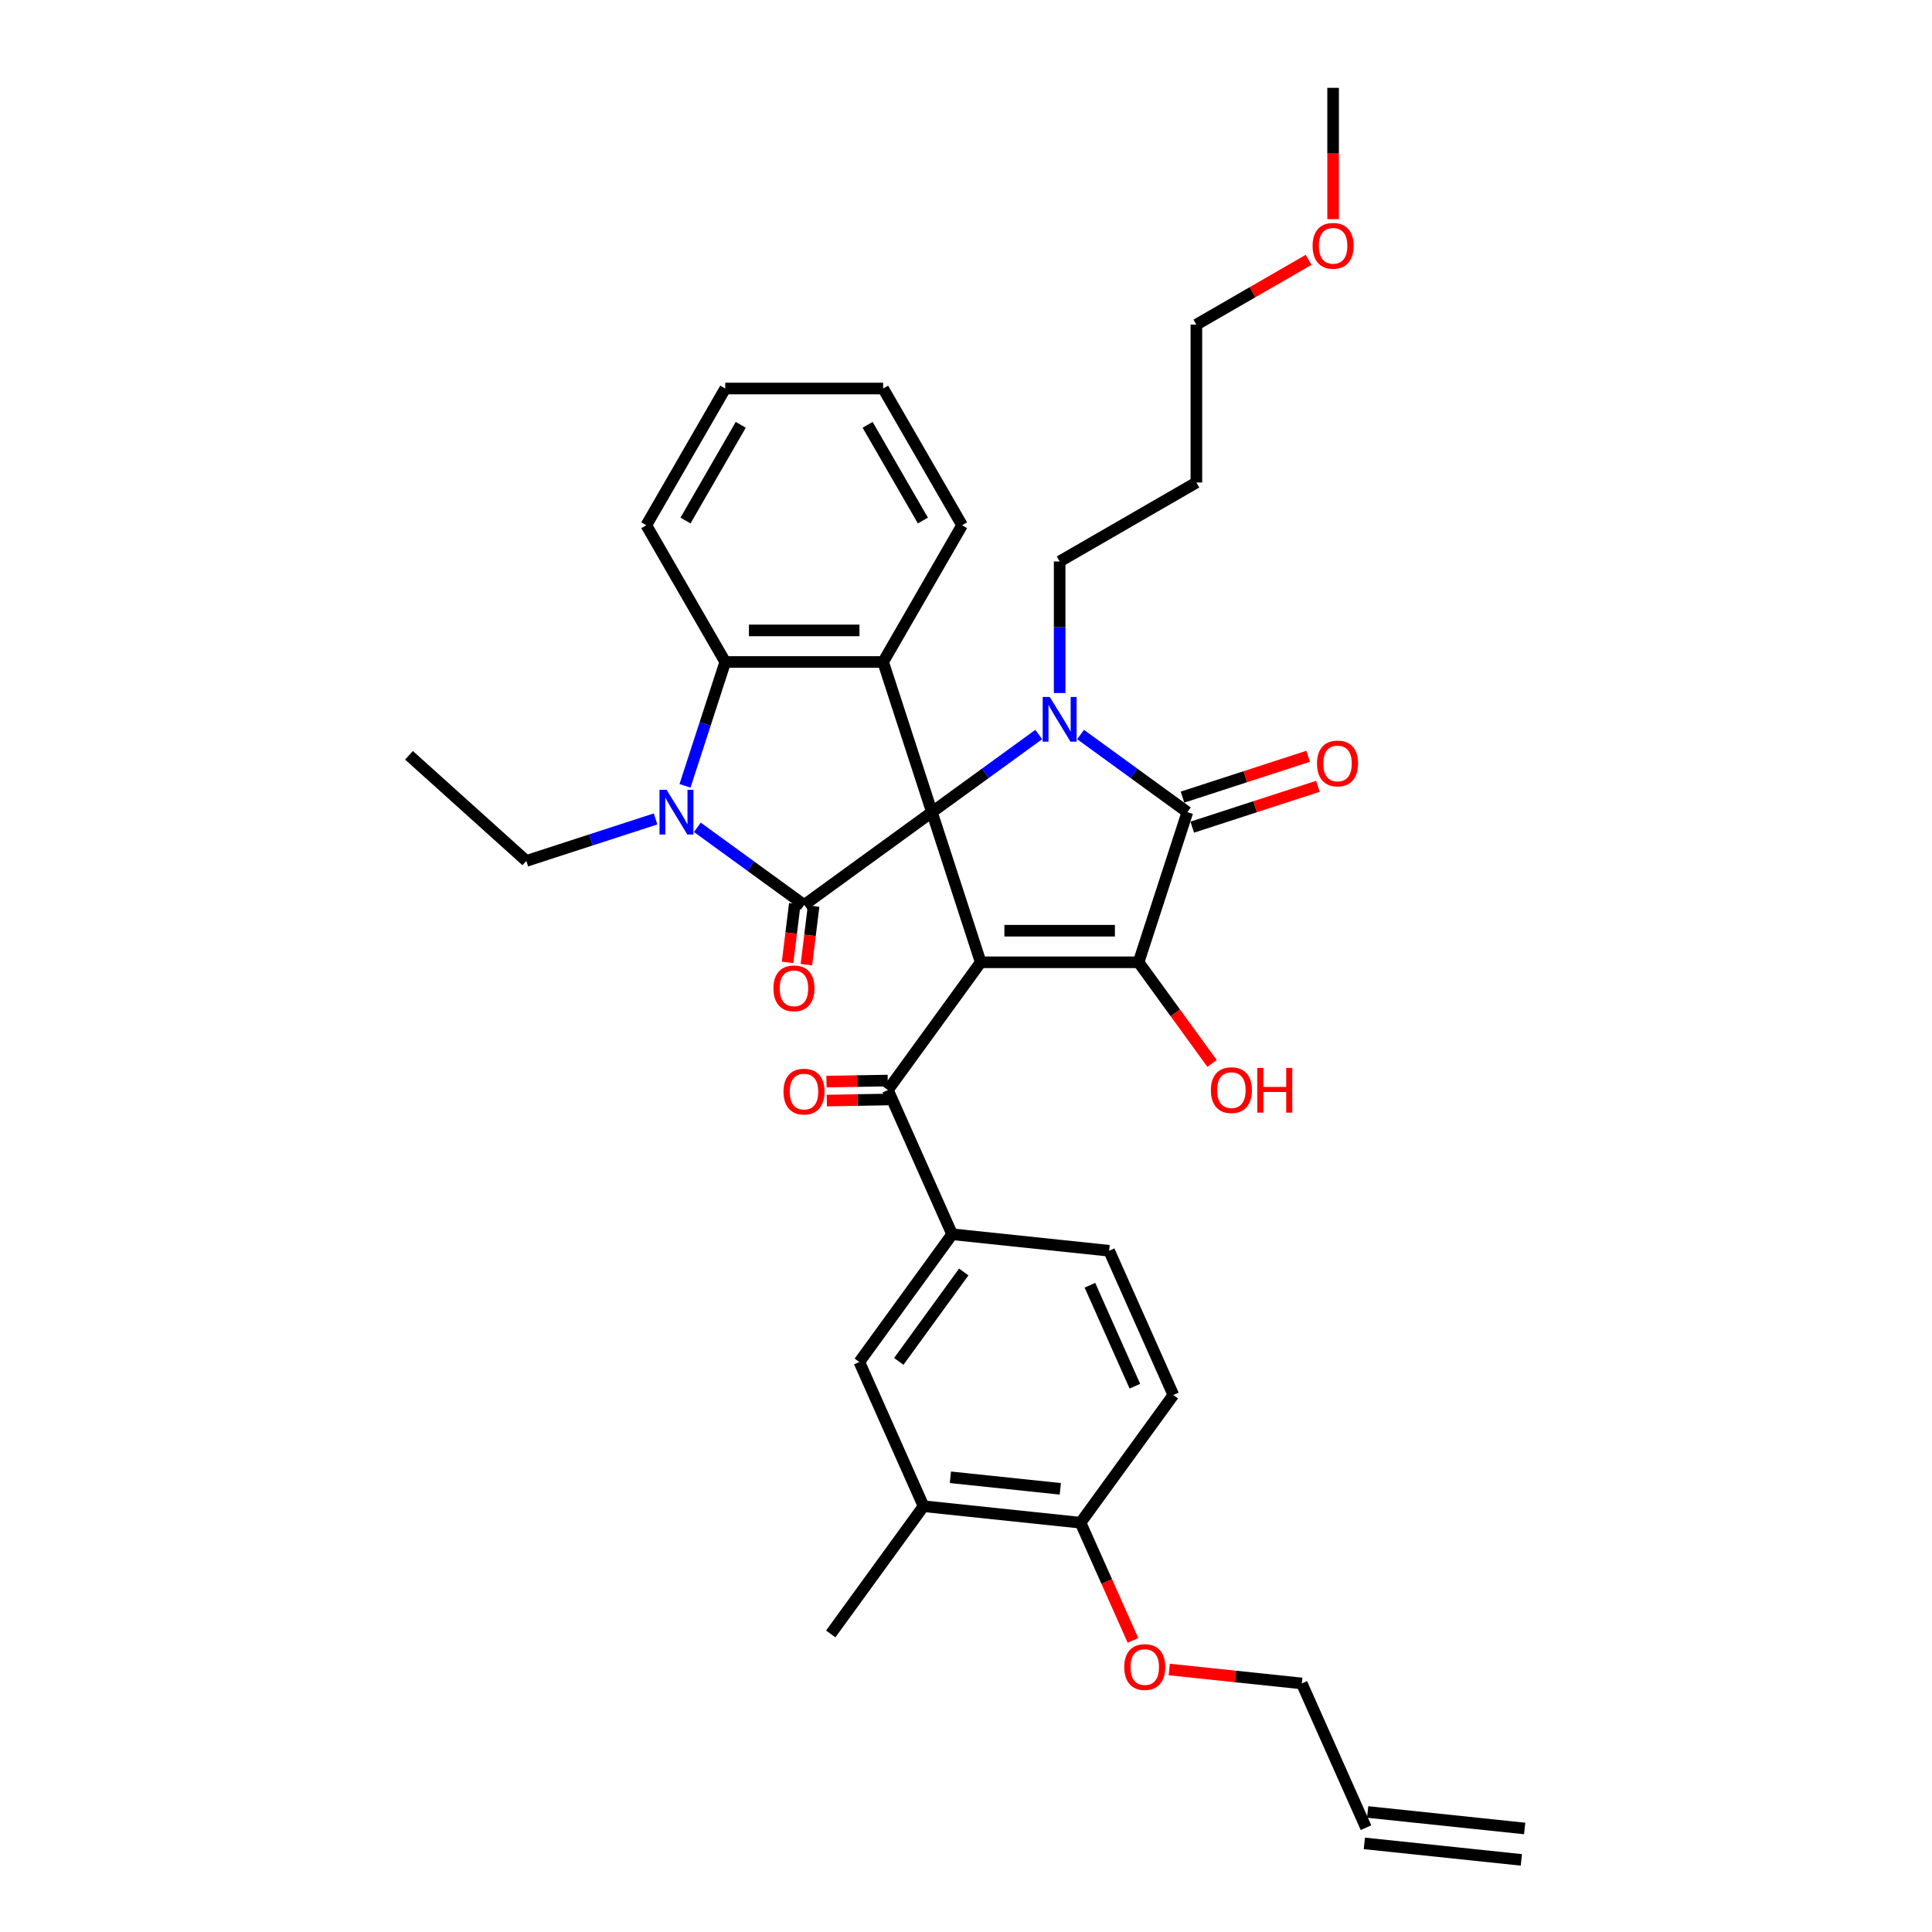 <?xml version='1.0' encoding='iso-8859-1'?>
<svg version='1.1' baseProfile='full'
              xmlns='http://www.w3.org/2000/svg'
                      xmlns:rdkit='http://www.rdkit.org/xml'
                      xmlns:xlink='http://www.w3.org/1999/xlink'
                  xml:space='preserve'
width='1000px' height='1000px' viewBox='0 0 1000 1000'>
<!-- END OF HEADER -->
<rect style='opacity:1.0;fill:#FFFFFF;stroke:none' width='1000' height='1000' x='0' y='0'> </rect>
<path class='bond-0' d='M 482.36,420.362 L 507.613,498.081' style='fill:none;fill-rule:evenodd;stroke:#000000;stroke-width:6px;stroke-linecap:butt;stroke-linejoin:miter;stroke-opacity:1' />
<path class='bond-1' d='M 482.36,420.362 L 510.006,400.276' style='fill:none;fill-rule:evenodd;stroke:#000000;stroke-width:6px;stroke-linecap:butt;stroke-linejoin:miter;stroke-opacity:1' />
<path class='bond-1' d='M 510.006,400.276 L 537.652,380.19' style='fill:none;fill-rule:evenodd;stroke:#0000FF;stroke-width:6px;stroke-linecap:butt;stroke-linejoin:miter;stroke-opacity:1' />
<path class='bond-2' d='M 482.36,420.362 L 416.248,468.395' style='fill:none;fill-rule:evenodd;stroke:#000000;stroke-width:6px;stroke-linecap:butt;stroke-linejoin:miter;stroke-opacity:1' />
<path class='bond-6' d='M 482.36,420.362 L 457.108,342.643' style='fill:none;fill-rule:evenodd;stroke:#000000;stroke-width:6px;stroke-linecap:butt;stroke-linejoin:miter;stroke-opacity:1' />
<path class='bond-3' d='M 507.613,498.081 L 589.331,498.081' style='fill:none;fill-rule:evenodd;stroke:#000000;stroke-width:6px;stroke-linecap:butt;stroke-linejoin:miter;stroke-opacity:1' />
<path class='bond-3' d='M 519.87,481.738 L 577.073,481.738' style='fill:none;fill-rule:evenodd;stroke:#000000;stroke-width:6px;stroke-linecap:butt;stroke-linejoin:miter;stroke-opacity:1' />
<path class='bond-8' d='M 507.613,498.081 L 459.58,564.193' style='fill:none;fill-rule:evenodd;stroke:#000000;stroke-width:6px;stroke-linecap:butt;stroke-linejoin:miter;stroke-opacity:1' />
<path class='bond-4' d='M 559.291,380.19 L 586.938,400.276' style='fill:none;fill-rule:evenodd;stroke:#0000FF;stroke-width:6px;stroke-linecap:butt;stroke-linejoin:miter;stroke-opacity:1' />
<path class='bond-4' d='M 586.938,400.276 L 614.584,420.362' style='fill:none;fill-rule:evenodd;stroke:#000000;stroke-width:6px;stroke-linecap:butt;stroke-linejoin:miter;stroke-opacity:1' />
<path class='bond-18' d='M 548.472,358.715 L 548.472,324.663' style='fill:none;fill-rule:evenodd;stroke:#0000FF;stroke-width:6px;stroke-linecap:butt;stroke-linejoin:miter;stroke-opacity:1' />
<path class='bond-18' d='M 548.472,324.663 L 548.472,290.611' style='fill:none;fill-rule:evenodd;stroke:#000000;stroke-width:6px;stroke-linecap:butt;stroke-linejoin:miter;stroke-opacity:1' />
<path class='bond-5' d='M 416.248,468.395 L 388.602,448.309' style='fill:none;fill-rule:evenodd;stroke:#000000;stroke-width:6px;stroke-linecap:butt;stroke-linejoin:miter;stroke-opacity:1' />
<path class='bond-5' d='M 388.602,448.309 L 360.956,428.223' style='fill:none;fill-rule:evenodd;stroke:#0000FF;stroke-width:6px;stroke-linecap:butt;stroke-linejoin:miter;stroke-opacity:1' />
<path class='bond-11' d='M 411.382,467.798 L 409.52,482.956' style='fill:none;fill-rule:evenodd;stroke:#000000;stroke-width:6px;stroke-linecap:butt;stroke-linejoin:miter;stroke-opacity:1' />
<path class='bond-11' d='M 409.52,482.956 L 407.658,498.115' style='fill:none;fill-rule:evenodd;stroke:#FF0000;stroke-width:6px;stroke-linecap:butt;stroke-linejoin:miter;stroke-opacity:1' />
<path class='bond-11' d='M 421.115,468.993 L 419.253,484.151' style='fill:none;fill-rule:evenodd;stroke:#000000;stroke-width:6px;stroke-linecap:butt;stroke-linejoin:miter;stroke-opacity:1' />
<path class='bond-11' d='M 419.253,484.151 L 417.392,499.31' style='fill:none;fill-rule:evenodd;stroke:#FF0000;stroke-width:6px;stroke-linecap:butt;stroke-linejoin:miter;stroke-opacity:1' />
<path class='bond-17' d='M 589.331,498.081 L 608.355,524.265' style='fill:none;fill-rule:evenodd;stroke:#000000;stroke-width:6px;stroke-linecap:butt;stroke-linejoin:miter;stroke-opacity:1' />
<path class='bond-17' d='M 608.355,524.265 L 627.378,550.448' style='fill:none;fill-rule:evenodd;stroke:#FF0000;stroke-width:6px;stroke-linecap:butt;stroke-linejoin:miter;stroke-opacity:1' />
<path class='bond-36' d='M 589.331,498.081 L 614.584,420.362' style='fill:none;fill-rule:evenodd;stroke:#000000;stroke-width:6px;stroke-linecap:butt;stroke-linejoin:miter;stroke-opacity:1' />
<path class='bond-13' d='M 617.109,428.134 L 649.635,417.566' style='fill:none;fill-rule:evenodd;stroke:#000000;stroke-width:6px;stroke-linecap:butt;stroke-linejoin:miter;stroke-opacity:1' />
<path class='bond-13' d='M 649.635,417.566 L 682.162,406.997' style='fill:none;fill-rule:evenodd;stroke:#FF0000;stroke-width:6px;stroke-linecap:butt;stroke-linejoin:miter;stroke-opacity:1' />
<path class='bond-13' d='M 612.058,412.59 L 644.585,402.022' style='fill:none;fill-rule:evenodd;stroke:#000000;stroke-width:6px;stroke-linecap:butt;stroke-linejoin:miter;stroke-opacity:1' />
<path class='bond-13' d='M 644.585,402.022 L 677.111,391.453' style='fill:none;fill-rule:evenodd;stroke:#FF0000;stroke-width:6px;stroke-linecap:butt;stroke-linejoin:miter;stroke-opacity:1' />
<path class='bond-22' d='M 339.317,423.878 L 305.867,434.746' style='fill:none;fill-rule:evenodd;stroke:#0000FF;stroke-width:6px;stroke-linecap:butt;stroke-linejoin:miter;stroke-opacity:1' />
<path class='bond-22' d='M 305.867,434.746 L 272.417,445.615' style='fill:none;fill-rule:evenodd;stroke:#000000;stroke-width:6px;stroke-linecap:butt;stroke-linejoin:miter;stroke-opacity:1' />
<path class='bond-35' d='M 354.56,406.748 L 364.975,374.696' style='fill:none;fill-rule:evenodd;stroke:#0000FF;stroke-width:6px;stroke-linecap:butt;stroke-linejoin:miter;stroke-opacity:1' />
<path class='bond-35' d='M 364.975,374.696 L 375.389,342.643' style='fill:none;fill-rule:evenodd;stroke:#000000;stroke-width:6px;stroke-linecap:butt;stroke-linejoin:miter;stroke-opacity:1' />
<path class='bond-7' d='M 457.108,342.643 L 375.389,342.643' style='fill:none;fill-rule:evenodd;stroke:#000000;stroke-width:6px;stroke-linecap:butt;stroke-linejoin:miter;stroke-opacity:1' />
<path class='bond-7' d='M 444.85,326.299 L 387.647,326.299' style='fill:none;fill-rule:evenodd;stroke:#000000;stroke-width:6px;stroke-linecap:butt;stroke-linejoin:miter;stroke-opacity:1' />
<path class='bond-23' d='M 457.108,342.643 L 497.967,271.873' style='fill:none;fill-rule:evenodd;stroke:#000000;stroke-width:6px;stroke-linecap:butt;stroke-linejoin:miter;stroke-opacity:1' />
<path class='bond-24' d='M 375.389,342.643 L 334.53,271.873' style='fill:none;fill-rule:evenodd;stroke:#000000;stroke-width:6px;stroke-linecap:butt;stroke-linejoin:miter;stroke-opacity:1' />
<path class='bond-9' d='M 459.58,564.193 L 492.817,638.847' style='fill:none;fill-rule:evenodd;stroke:#000000;stroke-width:6px;stroke-linecap:butt;stroke-linejoin:miter;stroke-opacity:1' />
<path class='bond-14' d='M 459.494,559.291 L 443.637,559.568' style='fill:none;fill-rule:evenodd;stroke:#000000;stroke-width:6px;stroke-linecap:butt;stroke-linejoin:miter;stroke-opacity:1' />
<path class='bond-14' d='M 443.637,559.568 L 427.781,559.845' style='fill:none;fill-rule:evenodd;stroke:#FF0000;stroke-width:6px;stroke-linecap:butt;stroke-linejoin:miter;stroke-opacity:1' />
<path class='bond-14' d='M 459.665,569.095 L 443.809,569.373' style='fill:none;fill-rule:evenodd;stroke:#000000;stroke-width:6px;stroke-linecap:butt;stroke-linejoin:miter;stroke-opacity:1' />
<path class='bond-14' d='M 443.809,569.373 L 427.952,569.65' style='fill:none;fill-rule:evenodd;stroke:#FF0000;stroke-width:6px;stroke-linecap:butt;stroke-linejoin:miter;stroke-opacity:1' />
<path class='bond-10' d='M 492.817,638.847 L 444.784,704.959' style='fill:none;fill-rule:evenodd;stroke:#000000;stroke-width:6px;stroke-linecap:butt;stroke-linejoin:miter;stroke-opacity:1' />
<path class='bond-10' d='M 498.835,658.37 L 465.212,704.648' style='fill:none;fill-rule:evenodd;stroke:#000000;stroke-width:6px;stroke-linecap:butt;stroke-linejoin:miter;stroke-opacity:1' />
<path class='bond-16' d='M 492.817,638.847 L 574.088,647.389' style='fill:none;fill-rule:evenodd;stroke:#000000;stroke-width:6px;stroke-linecap:butt;stroke-linejoin:miter;stroke-opacity:1' />
<path class='bond-12' d='M 444.784,704.959 L 478.022,779.612' style='fill:none;fill-rule:evenodd;stroke:#000000;stroke-width:6px;stroke-linecap:butt;stroke-linejoin:miter;stroke-opacity:1' />
<path class='bond-29' d='M 478.022,779.612 L 429.989,845.724' style='fill:none;fill-rule:evenodd;stroke:#000000;stroke-width:6px;stroke-linecap:butt;stroke-linejoin:miter;stroke-opacity:1' />
<path class='bond-38' d='M 478.022,779.612 L 559.293,788.154' style='fill:none;fill-rule:evenodd;stroke:#000000;stroke-width:6px;stroke-linecap:butt;stroke-linejoin:miter;stroke-opacity:1' />
<path class='bond-38' d='M 491.921,764.639 L 548.811,770.619' style='fill:none;fill-rule:evenodd;stroke:#000000;stroke-width:6px;stroke-linecap:butt;stroke-linejoin:miter;stroke-opacity:1' />
<path class='bond-15' d='M 559.293,788.154 L 607.326,722.042' style='fill:none;fill-rule:evenodd;stroke:#000000;stroke-width:6px;stroke-linecap:butt;stroke-linejoin:miter;stroke-opacity:1' />
<path class='bond-25' d='M 559.293,788.154 L 572.853,818.608' style='fill:none;fill-rule:evenodd;stroke:#000000;stroke-width:6px;stroke-linecap:butt;stroke-linejoin:miter;stroke-opacity:1' />
<path class='bond-25' d='M 572.853,818.608 L 586.412,849.063' style='fill:none;fill-rule:evenodd;stroke:#FF0000;stroke-width:6px;stroke-linecap:butt;stroke-linejoin:miter;stroke-opacity:1' />
<path class='bond-19' d='M 574.088,647.389 L 607.326,722.042' style='fill:none;fill-rule:evenodd;stroke:#000000;stroke-width:6px;stroke-linecap:butt;stroke-linejoin:miter;stroke-opacity:1' />
<path class='bond-19' d='M 564.143,665.234 L 587.41,717.492' style='fill:none;fill-rule:evenodd;stroke:#000000;stroke-width:6px;stroke-linecap:butt;stroke-linejoin:miter;stroke-opacity:1' />
<path class='bond-26' d='M 548.472,290.611 L 619.242,249.751' style='fill:none;fill-rule:evenodd;stroke:#000000;stroke-width:6px;stroke-linecap:butt;stroke-linejoin:miter;stroke-opacity:1' />
<path class='bond-20' d='M 707.04,946.004 L 673.802,871.35' style='fill:none;fill-rule:evenodd;stroke:#000000;stroke-width:6px;stroke-linecap:butt;stroke-linejoin:miter;stroke-opacity:1' />
<path class='bond-21' d='M 706.186,954.131 L 787.457,962.673' style='fill:none;fill-rule:evenodd;stroke:#000000;stroke-width:6px;stroke-linecap:butt;stroke-linejoin:miter;stroke-opacity:1' />
<path class='bond-21' d='M 707.895,937.876 L 789.166,946.418' style='fill:none;fill-rule:evenodd;stroke:#000000;stroke-width:6px;stroke-linecap:butt;stroke-linejoin:miter;stroke-opacity:1' />
<path class='bond-32' d='M 272.417,445.615 L 211.689,390.934' style='fill:none;fill-rule:evenodd;stroke:#000000;stroke-width:6px;stroke-linecap:butt;stroke-linejoin:miter;stroke-opacity:1' />
<path class='bond-33' d='M 497.967,271.873 L 457.108,201.102' style='fill:none;fill-rule:evenodd;stroke:#000000;stroke-width:6px;stroke-linecap:butt;stroke-linejoin:miter;stroke-opacity:1' />
<path class='bond-33' d='M 477.684,269.429 L 449.082,219.89' style='fill:none;fill-rule:evenodd;stroke:#000000;stroke-width:6px;stroke-linecap:butt;stroke-linejoin:miter;stroke-opacity:1' />
<path class='bond-37' d='M 334.53,271.873 L 375.389,201.102' style='fill:none;fill-rule:evenodd;stroke:#000000;stroke-width:6px;stroke-linecap:butt;stroke-linejoin:miter;stroke-opacity:1' />
<path class='bond-37' d='M 354.813,269.429 L 383.414,219.89' style='fill:none;fill-rule:evenodd;stroke:#000000;stroke-width:6px;stroke-linecap:butt;stroke-linejoin:miter;stroke-opacity:1' />
<path class='bond-28' d='M 605.198,864.139 L 639.5,867.745' style='fill:none;fill-rule:evenodd;stroke:#FF0000;stroke-width:6px;stroke-linecap:butt;stroke-linejoin:miter;stroke-opacity:1' />
<path class='bond-28' d='M 639.5,867.745 L 673.802,871.35' style='fill:none;fill-rule:evenodd;stroke:#000000;stroke-width:6px;stroke-linecap:butt;stroke-linejoin:miter;stroke-opacity:1' />
<path class='bond-30' d='M 619.242,249.751 L 619.242,168.033' style='fill:none;fill-rule:evenodd;stroke:#000000;stroke-width:6px;stroke-linecap:butt;stroke-linejoin:miter;stroke-opacity:1' />
<path class='bond-27' d='M 677.346,134.486 L 648.294,151.259' style='fill:none;fill-rule:evenodd;stroke:#FF0000;stroke-width:6px;stroke-linecap:butt;stroke-linejoin:miter;stroke-opacity:1' />
<path class='bond-27' d='M 648.294,151.259 L 619.242,168.033' style='fill:none;fill-rule:evenodd;stroke:#000000;stroke-width:6px;stroke-linecap:butt;stroke-linejoin:miter;stroke-opacity:1' />
<path class='bond-31' d='M 690.013,113.428 L 690.013,79.441' style='fill:none;fill-rule:evenodd;stroke:#FF0000;stroke-width:6px;stroke-linecap:butt;stroke-linejoin:miter;stroke-opacity:1' />
<path class='bond-31' d='M 690.013,79.441 L 690.013,45.455' style='fill:none;fill-rule:evenodd;stroke:#000000;stroke-width:6px;stroke-linecap:butt;stroke-linejoin:miter;stroke-opacity:1' />
<path class='bond-34' d='M 457.108,201.102 L 375.389,201.102' style='fill:none;fill-rule:evenodd;stroke:#000000;stroke-width:6px;stroke-linecap:butt;stroke-linejoin:miter;stroke-opacity:1' />
<path  class='atom-2' d='M 543.356 360.758
L 550.94 373.016
Q 551.692 374.225, 552.901 376.415
Q 554.11 378.605, 554.176 378.736
L 554.176 360.758
L 557.248 360.758
L 557.248 383.901
L 554.078 383.901
L 545.939 370.499
Q 544.991 368.93, 543.977 367.132
Q 542.997 365.334, 542.703 364.778
L 542.703 383.901
L 539.695 383.901
L 539.695 360.758
L 543.356 360.758
' fill='#0000FF'/>
<path  class='atom-6' d='M 345.021 408.791
L 352.604 421.049
Q 353.356 422.258, 354.566 424.448
Q 355.775 426.638, 355.84 426.769
L 355.84 408.791
L 358.913 408.791
L 358.913 431.934
L 355.742 431.934
L 347.603 418.532
Q 346.655 416.963, 345.642 415.165
Q 344.661 413.367, 344.367 412.811
L 344.367 431.934
L 341.36 431.934
L 341.36 408.791
L 345.021 408.791
' fill='#0000FF'/>
<path  class='atom-12' d='M 400.331 511.565
Q 400.331 506.009, 403.077 502.903
Q 405.823 499.798, 410.955 499.798
Q 416.086 499.798, 418.832 502.903
Q 421.578 506.009, 421.578 511.565
Q 421.578 517.188, 418.799 520.391
Q 416.021 523.562, 410.955 523.562
Q 405.855 523.562, 403.077 520.391
Q 400.331 517.22, 400.331 511.565
M 410.955 520.947
Q 414.485 520.947, 416.381 518.593
Q 418.309 516.207, 418.309 511.565
Q 418.309 507.022, 416.381 504.734
Q 414.485 502.413, 410.955 502.413
Q 407.424 502.413, 405.496 504.701
Q 403.6 506.989, 403.6 511.565
Q 403.6 516.24, 405.496 518.593
Q 407.424 520.947, 410.955 520.947
' fill='#FF0000'/>
<path  class='atom-14' d='M 681.679 395.175
Q 681.679 389.618, 684.425 386.513
Q 687.171 383.408, 692.303 383.408
Q 697.435 383.408, 700.18 386.513
Q 702.926 389.618, 702.926 395.175
Q 702.926 400.797, 700.148 404.001
Q 697.369 407.171, 692.303 407.171
Q 687.203 407.171, 684.425 404.001
Q 681.679 400.83, 681.679 395.175
M 692.303 404.556
Q 695.833 404.556, 697.729 402.203
Q 699.657 399.817, 699.657 395.175
Q 699.657 390.632, 697.729 388.343
Q 695.833 386.023, 692.303 386.023
Q 688.772 386.023, 686.844 388.311
Q 684.948 390.599, 684.948 395.175
Q 684.948 399.849, 686.844 402.203
Q 688.772 404.556, 692.303 404.556
' fill='#FF0000'/>
<path  class='atom-15' d='M 405.534 565.018
Q 405.534 559.461, 408.28 556.355
Q 411.026 553.25, 416.157 553.25
Q 421.289 553.25, 424.035 556.355
Q 426.781 559.461, 426.781 565.018
Q 426.781 570.64, 424.002 573.843
Q 421.224 577.014, 416.157 577.014
Q 411.058 577.014, 408.28 573.843
Q 405.534 570.672, 405.534 565.018
M 416.157 574.399
Q 419.688 574.399, 421.584 572.045
Q 423.512 569.659, 423.512 565.018
Q 423.512 560.474, 421.584 558.186
Q 419.688 555.865, 416.157 555.865
Q 412.627 555.865, 410.699 558.153
Q 408.803 560.441, 408.803 565.018
Q 408.803 569.692, 410.699 572.045
Q 412.627 574.399, 416.157 574.399
' fill='#FF0000'/>
<path  class='atom-18' d='M 626.741 564.258
Q 626.741 558.702, 629.487 555.596
Q 632.232 552.491, 637.364 552.491
Q 642.496 552.491, 645.242 555.596
Q 647.988 558.702, 647.988 564.258
Q 647.988 569.881, 645.209 573.084
Q 642.431 576.255, 637.364 576.255
Q 632.265 576.255, 629.487 573.084
Q 626.741 569.913, 626.741 564.258
M 637.364 573.64
Q 640.894 573.64, 642.79 571.286
Q 644.719 568.9, 644.719 564.258
Q 644.719 559.715, 642.79 557.427
Q 640.894 555.106, 637.364 555.106
Q 633.834 555.106, 631.905 557.394
Q 630.01 559.682, 630.01 564.258
Q 630.01 568.933, 631.905 571.286
Q 633.834 573.64, 637.364 573.64
' fill='#FF0000'/>
<path  class='atom-18' d='M 650.766 552.752
L 653.904 552.752
L 653.904 562.591
L 665.737 562.591
L 665.737 552.752
L 668.875 552.752
L 668.875 575.895
L 665.737 575.895
L 665.737 565.206
L 653.904 565.206
L 653.904 575.895
L 650.766 575.895
L 650.766 552.752
' fill='#FF0000'/>
<path  class='atom-26' d='M 581.908 862.873
Q 581.908 857.316, 584.654 854.211
Q 587.399 851.106, 592.531 851.106
Q 597.663 851.106, 600.409 854.211
Q 603.155 857.316, 603.155 862.873
Q 603.155 868.496, 600.376 871.699
Q 597.598 874.87, 592.531 874.87
Q 587.432 874.87, 584.654 871.699
Q 581.908 868.528, 581.908 862.873
M 592.531 872.255
Q 596.062 872.255, 597.958 869.901
Q 599.886 867.515, 599.886 862.873
Q 599.886 858.33, 597.958 856.042
Q 596.062 853.721, 592.531 853.721
Q 589.001 853.721, 587.073 856.009
Q 585.177 858.297, 585.177 862.873
Q 585.177 867.548, 587.073 869.901
Q 589.001 872.255, 592.531 872.255
' fill='#FF0000'/>
<path  class='atom-28' d='M 679.389 127.239
Q 679.389 121.682, 682.135 118.576
Q 684.881 115.471, 690.013 115.471
Q 695.145 115.471, 697.89 118.576
Q 700.636 121.682, 700.636 127.239
Q 700.636 132.861, 697.858 136.064
Q 695.079 139.235, 690.013 139.235
Q 684.913 139.235, 682.135 136.064
Q 679.389 132.894, 679.389 127.239
M 690.013 136.62
Q 693.543 136.62, 695.439 134.266
Q 697.367 131.88, 697.367 127.239
Q 697.367 122.695, 695.439 120.407
Q 693.543 118.086, 690.013 118.086
Q 686.482 118.086, 684.554 120.374
Q 682.658 122.662, 682.658 127.239
Q 682.658 131.913, 684.554 134.266
Q 686.482 136.62, 690.013 136.62
' fill='#FF0000'/>
</svg>

